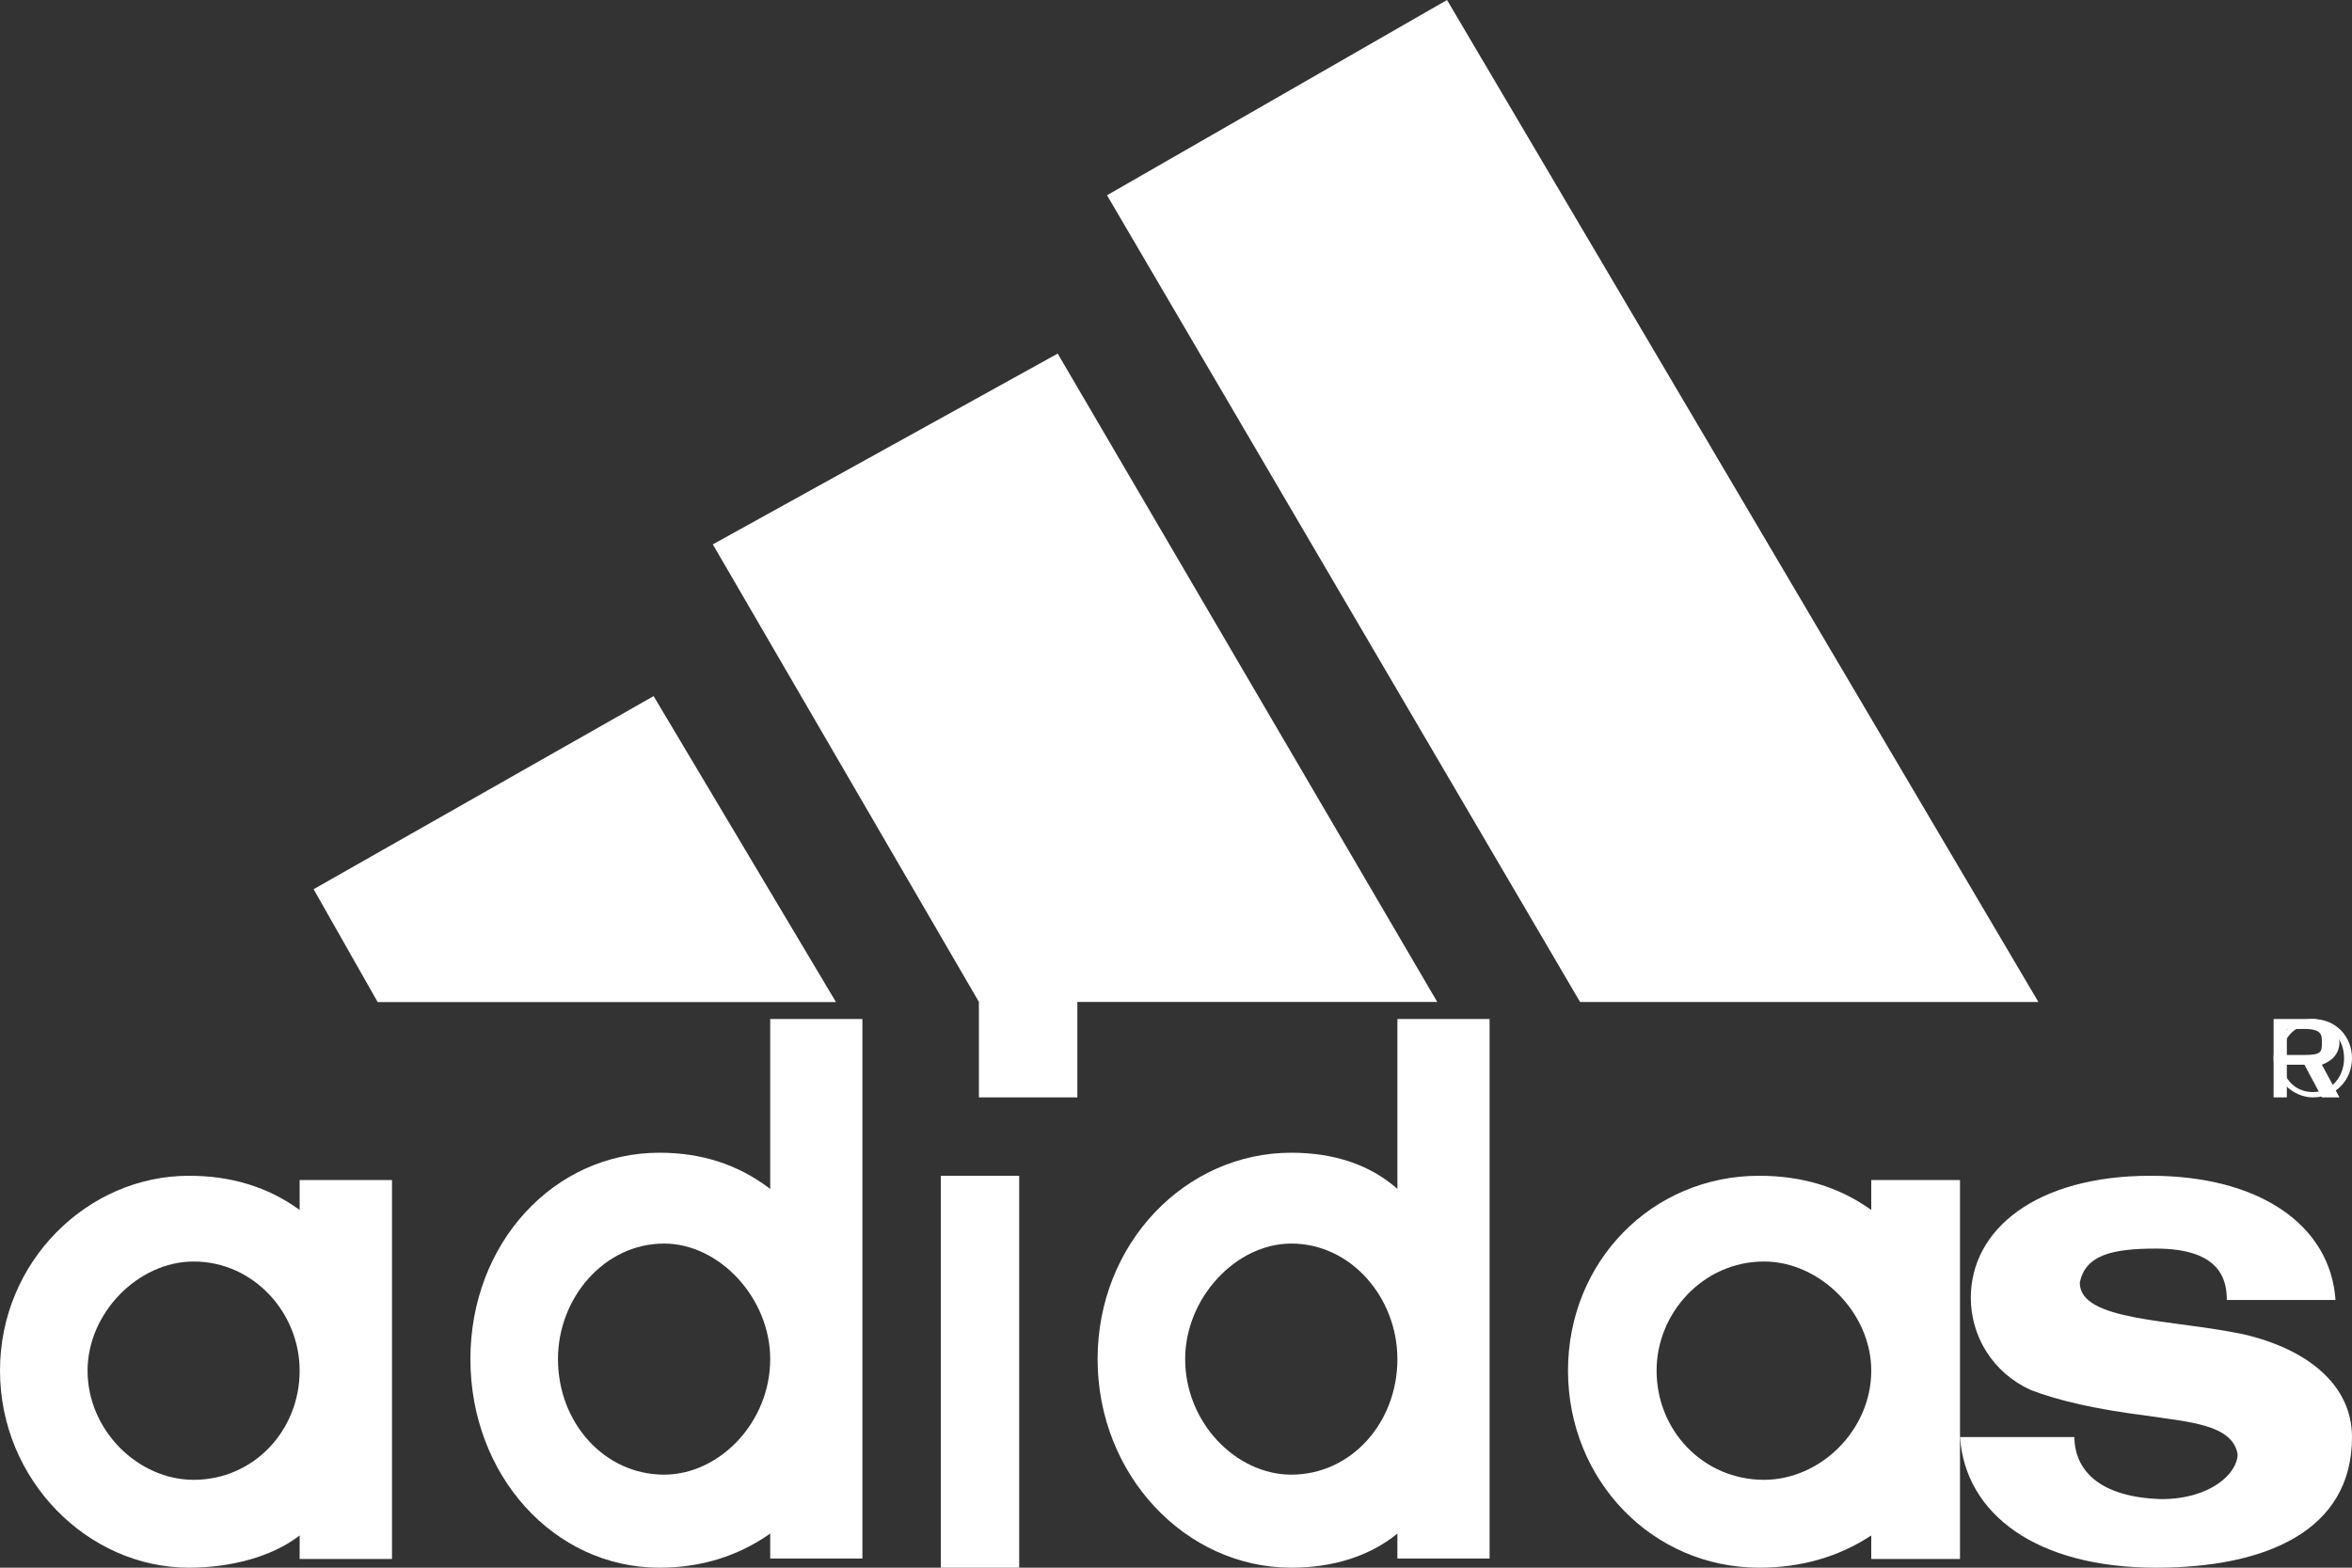 <?xml version="1.0" encoding="UTF-8"?>
<svg width="30px" height="20px" viewBox="0 0 30 20" version="1.1" xmlns="http://www.w3.org/2000/svg" xmlns:xlink="http://www.w3.org/1999/xlink">
    <rect x="0" y="0" width="30" height="20" fill="#333333" stroke="none"/>
    <!-- Generator: Sketch 48.2 (47327) - http://www.bohemiancoding.com/sketch -->
    <title>Adidas</title>
    <desc>Created with Sketch.</desc>
    <defs></defs>
    <g id="EN_Desktop/Footer_seo_links" stroke="none" stroke-width="1" fill="none" fill-rule="evenodd" transform="translate(-731, -108)">
        <g id="Top-Brands" transform="translate(731, 40)" fill="#FFFFFF" fill-rule="nonzero">
            <g id="Adidas" transform="translate(0, 68)">
                <path d="M1.117,17.514 C1.117,16.749 1.764,16.121 2.469,16.121 C3.236,16.121 3.822,16.749 3.822,17.514 C3.822,18.251 3.236,18.906 2.469,18.906 C1.764,18.906 1.117,18.251 1.117,17.514 M2.41,15 C1.117,15 0,16.121 0,17.514 C0,18.906 1.117,20 2.41,20 C2.94,20 3.412,19.862 3.822,19.564 L3.822,19.946 L5,19.946 L5,15.111 L3.822,15.111 L3.822,15.411 C3.47,15.138 2.94,15 2.41,15" id="Shape" transform="translate(2.5, 17.5) scale(-1, 1) rotate(-180) translate(-2.5, -17.5) "></path>
                <path d="M7.117,15.661 C7.117,14.852 7.706,14.187 8.471,14.187 C9.175,14.187 9.824,14.852 9.824,15.661 C9.824,16.441 9.175,17.135 8.471,17.135 C7.706,17.135 7.117,16.441 7.117,15.661 M8.412,13 C7.058,13 6,14.187 6,15.661 C6,17.135 7.058,18.294 8.412,18.294 C8.94,18.294 9.412,18.148 9.824,17.832 L9.824,20 L11,20 L11,13.117 L9.824,13.117 L9.824,13.435 C9.412,13.146 8.94,13 8.412,13" id="Shape" transform="translate(8.5, 16.5) scale(-1, 1) rotate(-180) translate(-8.5, -16.5) "></path>
                <polygon id="Shape" points="13 20 13 15 12 15 12 20"></polygon>
                <path d="M15.117,15.661 C15.117,14.852 15.764,14.187 16.471,14.187 C17.236,14.187 17.824,14.852 17.824,15.661 C17.824,16.441 17.236,17.135 16.471,17.135 C15.764,17.135 15.117,16.441 15.117,15.661 Z M17.824,20 L19,20 L19,13.117 L17.824,13.117 L17.824,13.435 C17.47,13.146 16.999,13 16.471,13 C15.117,13 14,14.187 14,15.661 C14,17.135 15.117,18.294 16.471,18.294 C16.999,18.294 17.47,18.148 17.824,17.832 L17.824,20 Z" id="Shape" transform="translate(16.5, 16.5) scale(-1, 1) rotate(-180) translate(-16.5, -16.5) "></path>
                <path d="M21.13,17.514 C21.13,16.749 21.726,16.121 22.5,16.121 C23.215,16.121 23.868,16.749 23.868,17.514 C23.868,18.251 23.215,18.906 22.5,18.906 C21.726,18.906 21.13,18.251 21.13,17.514 M22.439,15 C21.071,15 20,16.121 20,17.514 C20,18.906 21.071,20 22.439,20 C22.975,20 23.452,19.862 23.868,19.564 L23.868,19.946 L25,19.946 L25,15.111 L23.868,15.111 L23.868,15.411 C23.452,15.138 22.975,15 22.439,15" id="Shape" transform="translate(22.5, 17.5) scale(-1, 1) rotate(-180) translate(-22.5, -17.5) "></path>
                <path d="M27.5,15 C25.974,15 25.069,15.683 25,16.666 L26.459,16.666 C26.459,16.338 26.667,15.902 27.569,15.875 C28.195,15.875 28.541,16.203 28.541,16.449 C28.472,16.831 27.915,16.858 27.362,16.942 C26.736,17.021 26.251,17.132 25.903,17.267 C25.418,17.486 25.138,17.952 25.138,18.443 C25.138,19.317 25.974,20 27.431,20 C28.82,20 29.723,19.372 29.79,18.415 L28.403,18.415 C28.403,18.66 28.333,19.071 27.5,19.071 C26.944,19.071 26.597,18.99 26.528,18.635 C26.528,18.142 27.708,18.169 28.61,17.979 C29.444,17.787 30,17.324 30,16.666 C30,15.463 28.89,15 27.5,15" id="Shape" transform="translate(27.5, 17.5) scale(-1, 1) rotate(-180) translate(-27.5, -17.5) "></path>
                <path d="M29.5,13 C29.249,13 29,13.227 29,13.5 C29,13.773 29.249,14 29.5,14 C29.799,14 30,13.773 30,13.5 C30,13.227 29.799,13 29.5,13 M29.5,13.931 C29.249,13.931 29.1,13.727 29.1,13.5 C29.1,13.273 29.249,13.068 29.5,13.068 C29.749,13.068 29.899,13.273 29.899,13.5 C29.899,13.727 29.749,13.931 29.5,13.931" id="Shape" transform="translate(29.5, 13.5) scale(-1, 1) rotate(-180) translate(-29.5, -13.5) "></path>
                <path d="M29.616,13 L29.393,13.417 L29.169,13.417 L29.169,13 L29,13 L29,14 L29.505,14 C29.616,14 29.84,13.873 29.84,13.707 C29.84,13.541 29.728,13.459 29.616,13.417 L29.84,13 M29.393,13.873 L29.169,13.873 L29.169,13.541 L29.393,13.541 C29.616,13.541 29.616,13.583 29.616,13.707 C29.616,13.793 29.616,13.873 29.393,13.873" id="Shape" transform="translate(29.5, 13.5) scale(-1, 1) rotate(-180) translate(-29.5, -13.5) "></path>
                <path d="M4,11.344 L8.337,8.881 L10.663,12.784 L4.817,12.784 L4,11.344 Z M20.154,12.783 L14.12,2.491 L18.457,-3.55271368e-15 L26,12.783 L20.154,12.783 Z M9.092,6.945 L13.491,4.511 L18.332,12.782 L13.742,12.782 L13.742,14 L12.486,14 L12.486,12.782 L9.092,6.945 Z" id="Stripes"></path>
            </g>
        </g>
    </g>
</svg>